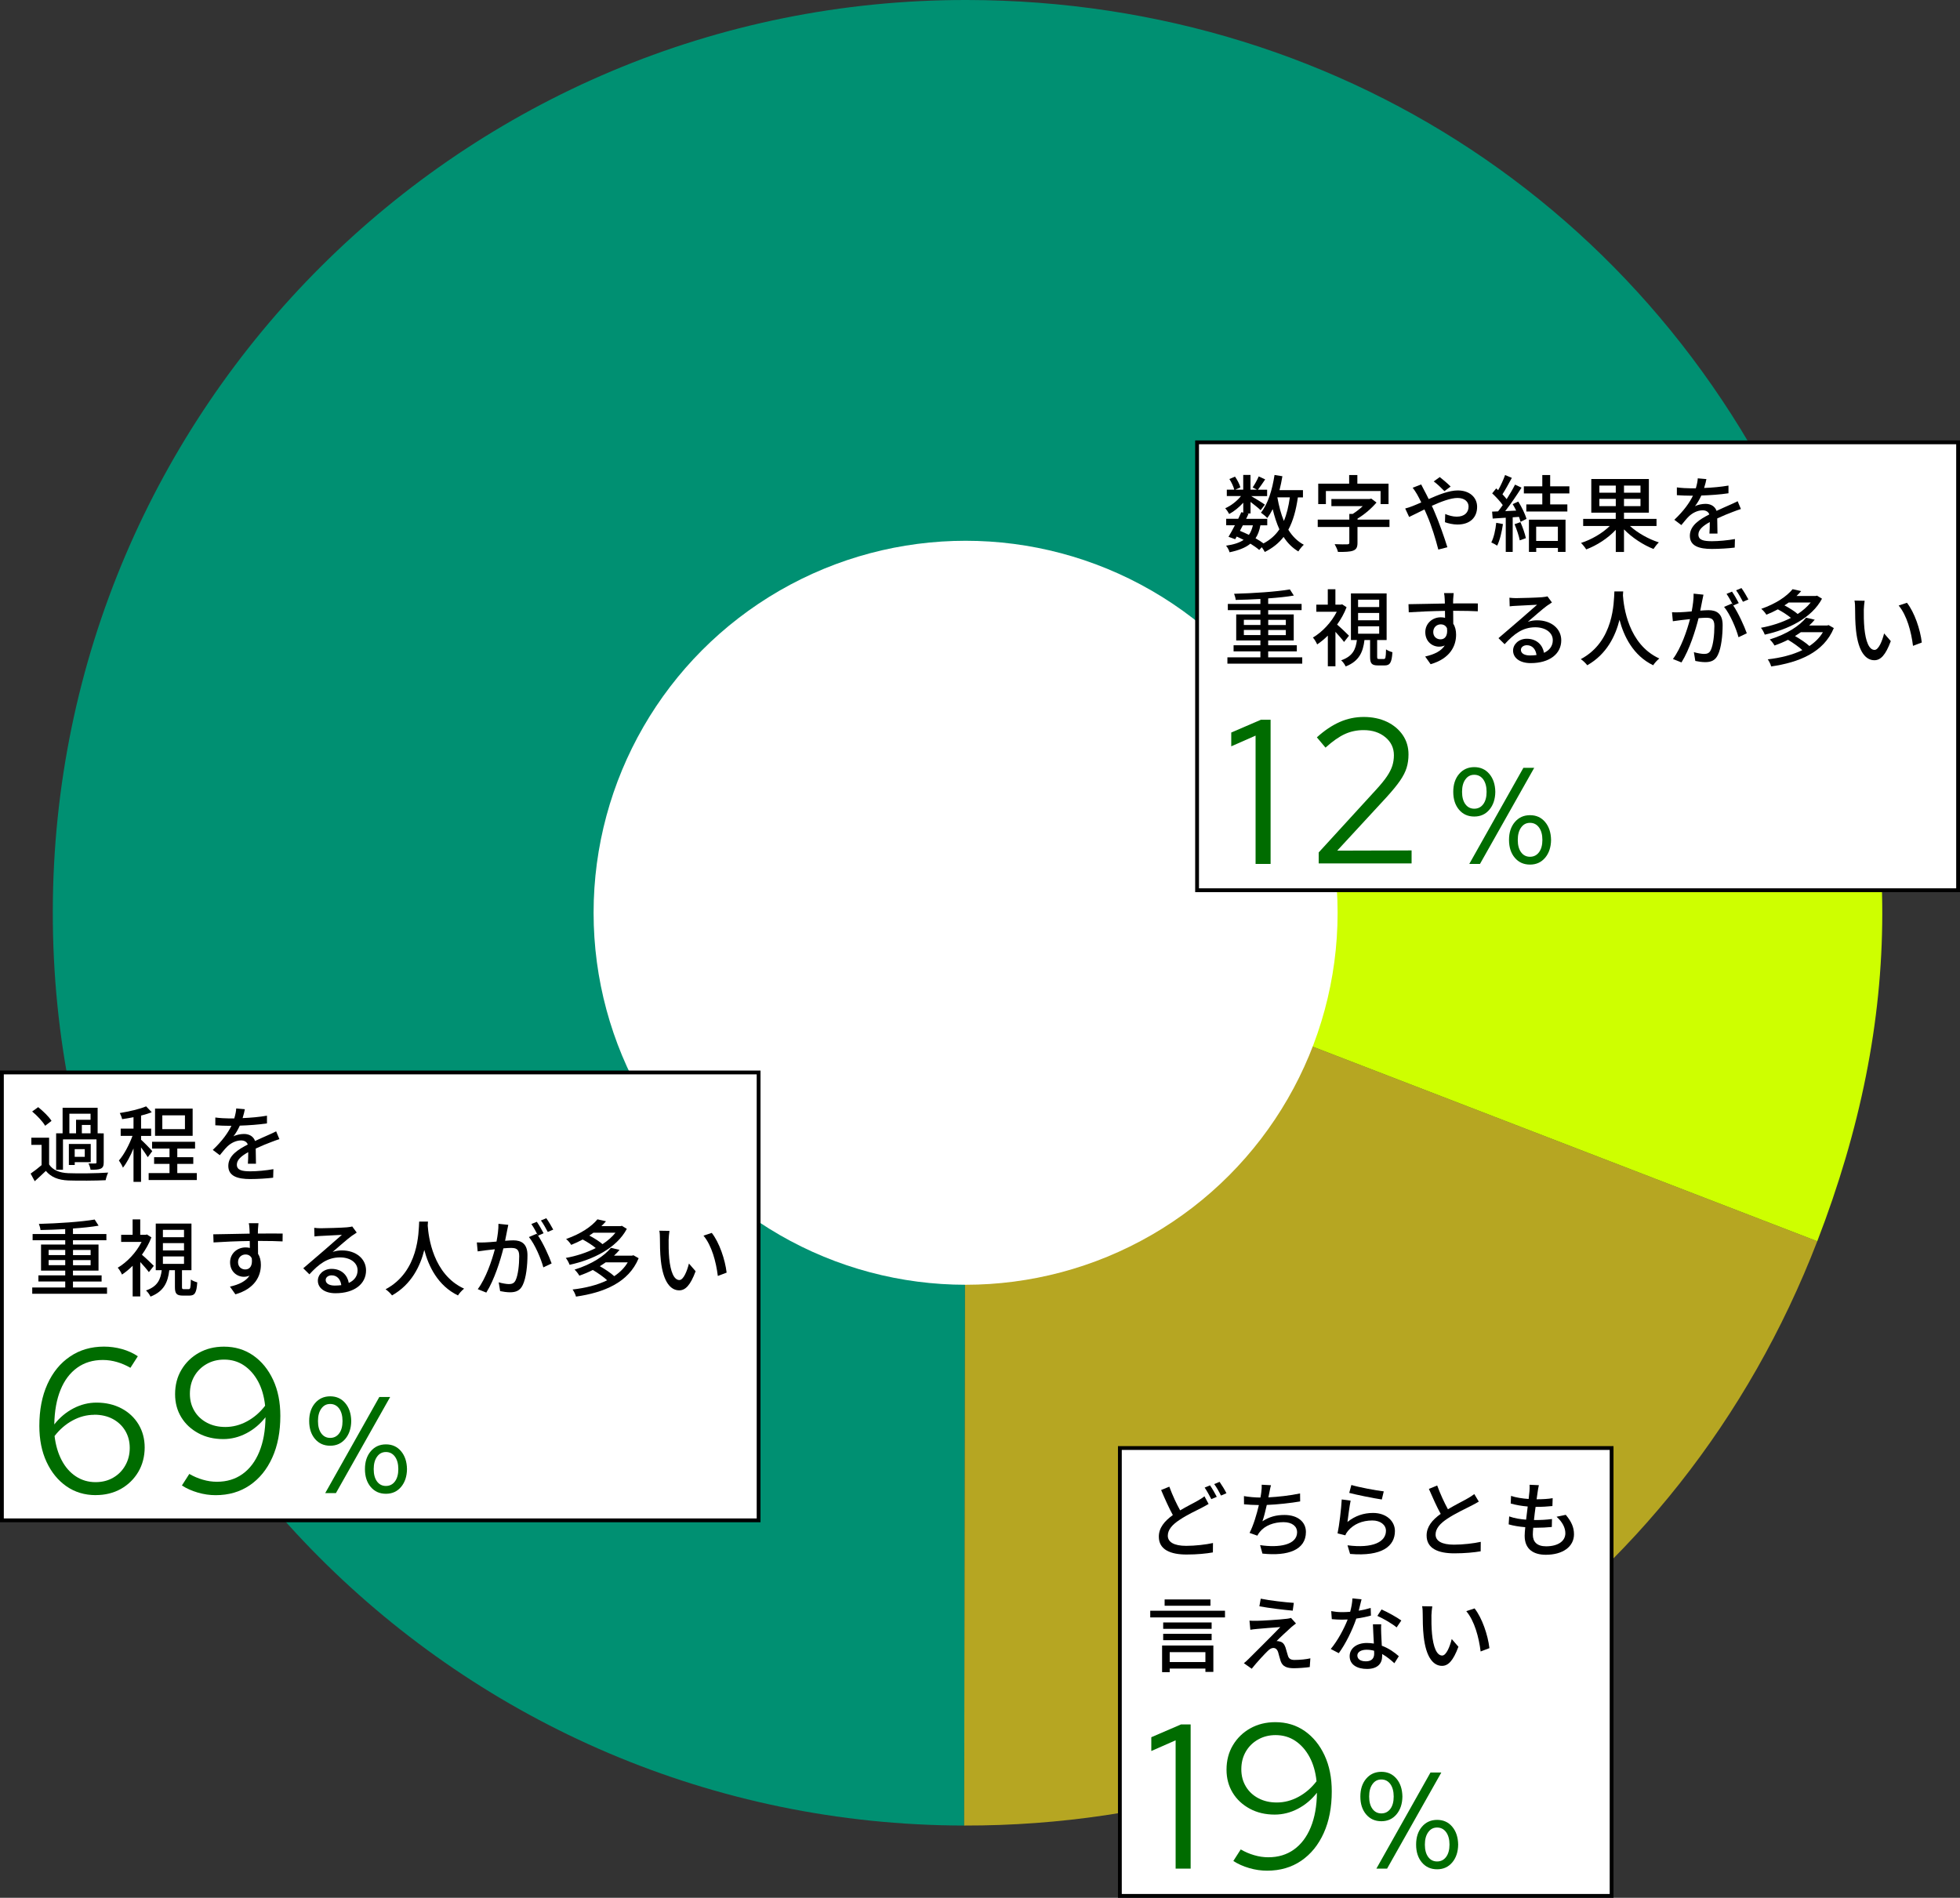 <?xml version="1.0" encoding="UTF-8"?>
<svg id="_レイヤー_2" data-name="レイヤー 2" xmlns="http://www.w3.org/2000/svg" viewBox="0 0 463.33 448.64">
  <rect x="0" y="0" width="463.33" height="448.64" fill="#333333" stroke="none"/>
  <defs>
    <style>
      .cls-1 {
        stroke: #000;
        stroke-miterlimit: 10;
        stroke-width: .9px;
      }

      .cls-1, .cls-2 {
        fill: #fff;
      }

      .cls-3 {
        fill: #006c00;
      }

      .cls-4 {
        fill: #009072;
      }

      .cls-5 {
        fill: #b6a622;
      }

      .cls-6 {
        fill: #ceff00;
      }
    </style>
  </defs>
  <g id="_デザイン" data-name="デザイン">
    <g>
      <path class="cls-4" d="M228.26,215.78l-.34,215.78c-119.17-.19-215.63-96.95-215.44-216.12C12.66,96.27,109.43-.19,228.6,0c90.81,.14,168.82,53.94,201.23,138.77l-201.57,77.01Z"/>
      <path class="cls-5" d="M228.26,215.78l201.33,77.65c-32.59,84.5-111.1,138.28-201.67,138.13l.34-215.78Z"/>
      <path class="cls-6" d="M228.26,215.78l201.57-77.01c20.25,52.99,20.17,101.73-.24,154.66l-201.33-77.65Z"/>
    </g>
    <circle class="cls-2" cx="228.26" cy="215.78" r="87.94"/>
    <g>
      <rect class="cls-1" x=".45" y="253.53" width="178.88" height="105.88"/>
      <g>
        <g>
          <path d="M11.6,275.26c.85,1.33,2.44,2,4.54,2.08,2.28,.1,6.87,.04,9.43-.14-.22,.42-.5,1.27-.59,1.8-2.32,.12-6.52,.14-8.83,.06-2.4-.1-4.08-.79-5.31-2.26-.81,.79-1.68,1.58-2.63,2.44l-.97-1.8c.81-.55,1.74-1.27,2.59-2v-4.79h-2.42v-1.7h4.2v6.32Zm-.93-9.13c-.55-.97-1.88-2.4-3.07-3.37l1.43-1.03c1.17,.95,2.55,2.26,3.15,3.25l-1.5,1.15Zm4.22,10.4h-1.62v-8.62h1.53v-6.04h8.28v6.04h.75v.02h.69v6.87c0,.77-.16,1.21-.71,1.47-.52,.24-1.29,.26-2.4,.26-.06-.44-.28-1.09-.5-1.49,.69,.02,1.43,.02,1.62,0,.2,0,.28-.06,.28-.26v-5.43h-7.92v7.17Zm6.56-1.8h-3.78v.67h-1.39v-4.97h5.17v4.3Zm-5.05-6.81h1.58v-3.21h3.43v-1.43h-5.01v4.63Zm3.64,3.74h-2.38v1.82h2.38v-1.82Zm1.37-3.74v-1.98h-2.06v1.98h2.06Z"/>
          <path d="M34.92,273.54c-.32-.55-.99-1.49-1.58-2.3v8.16h-1.78v-7.9c-.73,1.76-1.6,3.43-2.5,4.54-.2-.54-.65-1.27-.95-1.7,1.21-1.37,2.44-3.72,3.21-5.82h-2.79v-1.72h3.03v-2.69c-.91,.18-1.84,.34-2.69,.46-.08-.42-.34-1.05-.55-1.45,2.22-.36,4.73-.93,6.22-1.58l1.33,1.39c-.73,.3-1.6,.55-2.52,.79v3.09h2.38v1.72h-2.38v.91c.55,.46,2.28,2.24,2.65,2.69l-1.07,1.43Zm11.61,3.78v1.64h-11.39v-1.64h4.93v-2.18h-3.64v-1.58h3.64v-2.04h-4.12v-1.6h10.16v1.6h-4.2v2.04h3.78v1.58h-3.78v2.18h4.61Zm-.99-8.81h-8.89v-6.44h8.89v6.44Zm-1.82-4.85h-5.35v3.27h5.35v-3.27Z"/>
          <path d="M58.6,275.1c.06-.67,.08-1.78,.08-2.73-1.64,.91-2.69,1.82-2.69,2.95,0,1.33,1.25,1.58,3.23,1.58,1.56,0,3.7-.2,5.41-.51l-.06,2.02c-1.39,.18-3.66,.32-5.41,.32-2.93,0-5.19-.65-5.19-3.11s2.36-3.9,4.6-5.05c-.24-.69-.87-.97-1.58-.97-1.23,0-2.4,.63-3.23,1.41-.57,.55-1.13,1.27-1.8,2.08l-1.66-1.25c2.28-2.16,3.6-4.06,4.4-5.7h-.55c-.81,0-2.18-.04-3.25-.12v-1.84c1.01,.14,2.42,.22,3.35,.22h1.13c.26-.89,.44-1.74,.46-2.36l2.04,.18c-.1,.52-.26,1.25-.53,2.1,1.94-.08,3.98-.26,5.76-.57v1.82c-1.92,.3-4.32,.46-6.42,.53-.4,.87-.91,1.78-1.51,2.54,.63-.36,1.72-.57,2.5-.57,1.23,0,2.24,.57,2.61,1.66,1.19-.57,2.2-.99,3.13-1.41,.65-.28,1.23-.55,1.86-.87l.77,1.84c-.53,.16-1.39,.48-1.98,.71-1.01,.38-2.28,.89-3.62,1.52,.02,1.11,.04,2.65,.06,3.58h-1.88Z"/>
          <path d="M25.3,304.36v1.49H7.62v-1.49h7.8v-1.41h-6.34v-1.45h6.34v-1.13h-5.72v-6.16h5.72v-1.01H7.71v-1.47h7.7v-1.17c-1.98,.12-4,.18-5.84,.22-.02-.44-.24-1.07-.38-1.45,4.56-.12,10-.48,13.19-1.03l.93,1.45c-1.7,.3-3.82,.51-6.06,.67v1.31h7.9v1.47h-7.9v1.01h6.04v6.16h-6.04v1.13h6.77v1.45h-6.77v1.41h8.04Zm-13.8-7.65h3.92v-1.23h-3.92v1.23Zm3.92,2.38v-1.21h-3.92v1.21h3.92Zm1.84-3.6v1.23h4.16v-1.23h-4.16Zm4.16,2.4h-4.16v1.21h4.16v-1.21Z"/>
          <path d="M35.2,300.74c-.44-.61-1.29-1.58-2.04-2.4v8.14h-1.8v-7.25c-.81,.81-1.66,1.5-2.52,2.08-.2-.48-.69-1.31-1.01-1.62,2.2-1.29,4.38-3.6,5.64-6.1h-4.83v-1.68h2.71v-3.64h1.8v3.64h1.27l.32-.08,1.05,.69c-.55,1.45-1.33,2.83-2.24,4.1,.89,.75,2.4,2.2,2.81,2.63l-1.17,1.49Zm9.39,4.02c.4,0,.48-.28,.53-2.28,.36,.28,1.05,.55,1.51,.67-.16,2.5-.59,3.13-1.86,3.13h-1.54c-1.51,0-1.88-.48-1.88-2.04v-3.96h-1.33c-.34,2.83-1.25,4.99-4.44,6.24-.2-.44-.67-1.13-1.07-1.45,2.75-.95,3.45-2.61,3.72-4.79h-1.41v-11.03h8.44v11.03h-2.24v3.94c0,.48,.06,.54,.46,.54h1.11Zm-6.08-12.28h4.99v-1.74h-4.99v1.74Zm0,3.13h4.99v-1.74h-4.99v1.74Zm0,3.17h4.99v-1.76h-4.99v1.76Z"/>
          <path d="M66.82,293.47c-1.17-.06-3.01-.12-5.84-.12,0,1.05,.02,2.18,.02,3.07,.46,.69,.67,1.58,.67,2.59,0,2.61-1.37,5.62-6.02,6.97l-1.29-1.82c2.2-.5,3.78-1.29,4.63-2.61-.4,.18-.83,.28-1.35,.28-1.58,0-3.25-1.19-3.25-3.43,0-2.06,1.68-3.51,3.66-3.51,.36,0,.69,.04,1.01,.12l-.02-1.64c-2.97,.04-6.14,.18-8.56,.34l-.06-1.92c2.2-.02,5.8-.12,8.6-.16,0-.44-.02-.79-.04-1.03-.02-.5-.08-1.17-.16-1.43h2.28c-.04,.26-.1,1.15-.12,1.43,0,.26-.02,.59-.02,1.01,2.2,0,4.85-.02,5.86,0l-.02,1.86Zm-8.83,6.63c1.01,0,1.76-.79,1.53-2.63-.3-.63-.83-.91-1.49-.91-.89,0-1.76,.65-1.76,1.82,0,1.09,.79,1.72,1.72,1.72Z"/>
          <path d="M84.34,291.37c-.4,.26-.83,.55-1.21,.81-.99,.71-3.15,2.63-4.5,3.78,.79-.26,1.45-.36,2.2-.36,3.29,0,5.7,1.94,5.7,4.73,0,3.17-2.73,5.39-7.23,5.39-2.59,0-4.16-1.25-4.16-2.97,0-1.45,1.31-2.79,3.25-2.79,2.38,0,3.76,1.53,4.06,3.33,1.33-.61,2.08-1.64,2.08-2.99,0-1.82-1.76-3.05-4.14-3.05-2.99,0-5.03,1.58-7.25,4l-1.45-1.43c1.49-1.27,3.86-3.33,5.01-4.3,1.07-.93,3.15-2.73,4.12-3.6-1.01,.04-4.02,.2-5.03,.26-.5,.02-1.01,.06-1.45,.12l-.06-2.04c.5,.06,1.09,.1,1.56,.1,1.01,0,5.11-.12,6.16-.22,.69-.08,1.03-.12,1.27-.2l1.05,1.43Zm-3.66,12.44c-.18-1.39-1.01-2.32-2.28-2.32-.83,0-1.41,.5-1.41,1.09,0,.85,.85,1.33,2.14,1.33,.55,0,1.07-.04,1.54-.1Z"/>
          <path d="M101.11,289.73c.18,2.59,1.23,11.55,8.6,14.91-.57,.46-1.13,1.09-1.45,1.6-4.75-2.3-6.95-6.89-7.96-10.75-.95,3.8-3.01,8.14-7.63,10.75-.34-.46-.93-1.05-1.52-1.45,7.88-4.2,7.8-13.47,7.94-16h2.08l-.06,.93Z"/>
          <path d="M120.16,289.53c-.1,.44-.2,.93-.28,1.37-.12,.57-.3,1.52-.48,2.42,.81-.06,1.5-.1,1.96-.1,1.88,0,3.33,.79,3.33,3.51,0,2.32-.3,5.41-1.13,7.07-.63,1.33-1.64,1.7-3.01,1.7-.73,0-1.68-.14-2.32-.28l-.34-2.08c.79,.24,1.88,.42,2.4,.42,.69,0,1.25-.16,1.6-.91,.59-1.23,.85-3.66,.85-5.7,0-1.68-.73-1.94-1.98-1.94-.4,0-1.03,.04-1.76,.1-.73,2.87-2.1,7.35-4.04,10.46l-2.02-.81c1.94-2.59,3.35-6.79,4.04-9.43-.89,.1-1.68,.18-2.14,.24-.5,.06-1.39,.18-1.92,.26l-.2-2.12c.65,.04,1.23,.02,1.88,0,.63-.02,1.68-.1,2.77-.2,.28-1.45,.48-2.91,.46-4.2l2.32,.24Zm7.03,2.57c1.19,1.76,2.63,4.91,3.21,6.58l-1.96,.93c-.55-2.08-2.02-5.51-3.41-7.17l1.84-.79c.1,.14,.2,.28,.3,.42-.4-.79-1.03-1.96-1.56-2.71l1.29-.53c.5,.71,1.21,1.94,1.6,2.71l-1.31,.57Zm2.3-.87c-.44-.83-1.07-1.98-1.62-2.71l1.27-.53c.53,.73,1.27,1.98,1.64,2.69l-1.29,.55Z"/>
          <path d="M148.18,290.5c-2.46,4.63-8.08,7.31-13.53,8.5-.18-.5-.57-1.25-.91-1.62,2.44-.44,4.93-1.23,7.09-2.34-.77-.65-2-1.45-3.09-2.02-.83,.46-1.74,.87-2.71,1.27-.26-.44-.81-1.09-1.21-1.39,3.53-1.23,6.06-2.99,7.41-4.65l2.02,.46c-.34,.4-.69,.77-1.09,1.15h4.54l.3-.08,1.19,.73Zm2.79,6.95c-2.38,5.76-8.22,8.12-14.81,9.07-.12-.5-.5-1.29-.81-1.68,2.99-.34,5.82-1.03,8.18-2.18-.83-.77-2.2-1.74-3.39-2.44-.97,.5-2.04,.95-3.19,1.35-.22-.42-.75-1.11-1.13-1.43,4.14-1.29,7.05-3.25,8.6-5.15l2.04,.48c-.4,.48-.83,.93-1.31,1.37h4.26l.32-.1,1.25,.71Zm-10.68-6.04c-.32,.24-.65,.46-.99,.67,1.15,.61,2.42,1.41,3.13,2.04,1.21-.79,2.26-1.7,3.07-2.71h-5.21Zm2.89,7.01c-.44,.32-.91,.61-1.39,.91,1.21,.69,2.59,1.6,3.41,2.36,1.33-.89,2.42-1.96,3.19-3.27h-5.21Z"/>
          <path d="M158.06,293.09c-.02,1.23,0,2.87,.14,4.4,.3,3.07,1.09,5.11,2.4,5.11,.97,0,1.82-2.12,2.26-3.9l1.58,1.82c-1.25,3.37-2.44,4.52-3.88,4.52-1.98,0-3.78-1.88-4.34-7.03-.2-1.72-.22-4.04-.22-5.23,0-.5-.02-1.31-.14-1.84l2.4,.04c-.1,.57-.18,1.58-.2,2.12Zm13.71,7.76l-2.08,.79c-.42-3.35-1.43-7.19-3.39-9.53l1.96-.65c1.78,2.26,3.15,6.3,3.51,9.39Z"/>
        </g>
        <g>
          <path class="cls-3" d="M22.64,353.45c-2.63,0-4.94-.7-6.94-2.09-2-1.4-3.56-3.32-4.7-5.77-1.14-2.45-1.7-5.28-1.7-8.5,0-3.77,.63-7.05,1.9-9.86,1.27-2.81,3.05-4.99,5.36-6.55,2.3-1.56,4.98-2.34,8.03-2.34,1.43,0,2.84,.19,4.24,.58,1.4,.39,2.65,.96,3.75,1.7l-1.75,2.73c-1.01-.58-2.06-1.04-3.16-1.36-1.1-.32-2.22-.49-3.36-.49-2.34,0-4.36,.61-6.06,1.83s-3.02,2.96-3.94,5.23c-.93,2.27-1.42,5-1.48,8.18,1.27-1.62,2.78-2.89,4.53-3.8,1.75-.91,3.57-1.36,5.45-1.36,2.21,0,4.17,.46,5.89,1.36,1.72,.91,3.07,2.17,4.04,3.77,.97,1.61,1.46,3.43,1.46,5.48s-.5,4.07-1.51,5.77c-1.01,1.7-2.38,3.04-4.11,4.02-1.74,.97-3.71,1.46-5.92,1.46Zm-.34-18.99c-1.79,0-3.5,.45-5.14,1.34-1.64,.89-3.06,2.12-4.26,3.68,.26,2.18,.82,4.08,1.68,5.72,.86,1.64,1.98,2.91,3.36,3.82,1.38,.91,2.93,1.36,4.65,1.36,1.56,0,2.95-.35,4.16-1.05,1.22-.7,2.17-1.66,2.87-2.9,.7-1.23,1.05-2.61,1.05-4.14s-.36-2.88-1.07-4.07c-.71-1.18-1.7-2.11-2.95-2.78-1.25-.66-2.7-1-4.36-1Z"/>
          <path class="cls-3" d="M52.93,318.35c2.63,0,4.94,.7,6.94,2.09,2,1.4,3.56,3.32,4.7,5.77,1.14,2.45,1.7,5.28,1.7,8.5,0,3.77-.63,7.05-1.9,9.86-1.27,2.81-3.04,4.99-5.33,6.55-2.29,1.56-4.97,2.34-8.06,2.34-1.4,0-2.8-.2-4.21-.61-1.41-.41-2.67-.97-3.77-1.68l1.75-2.73c1.01,.58,2.07,1.04,3.19,1.36,1.12,.33,2.23,.49,3.33,.49,2.34,0,4.36-.61,6.06-1.83s3.03-2.97,3.97-5.26c.94-2.29,1.43-5.01,1.46-8.16-1.27,1.62-2.78,2.89-4.53,3.8-1.75,.91-3.57,1.36-5.45,1.36-2.21,0-4.17-.46-5.89-1.39-1.72-.93-3.07-2.18-4.04-3.77-.97-1.59-1.46-3.41-1.46-5.45,0-2.17,.5-4.11,1.51-5.79,1.01-1.69,2.38-3.02,4.11-3.99,1.74-.97,3.71-1.46,5.92-1.46Zm.34,18.99c1.78,0,3.5-.45,5.14-1.34,1.64-.89,3.06-2.12,4.26-3.68-.23-2.21-.78-4.12-1.66-5.75-.88-1.62-2-2.89-3.36-3.8-1.36-.91-2.92-1.36-4.67-1.36-1.53,0-2.91,.35-4.14,1.05-1.23,.7-2.2,1.66-2.9,2.87-.7,1.22-1.05,2.6-1.05,4.16s.36,2.88,1.07,4.07c.71,1.19,1.7,2.11,2.97,2.78,1.27,.67,2.71,1,4.33,1Z"/>
        </g>
        <path class="cls-3" d="M78.05,341.77c-1.49,0-2.69-.54-3.6-1.62-.91-1.08-1.36-2.49-1.36-4.22s.46-3.14,1.38-4.22c.92-1.08,2.12-1.62,3.59-1.62s2.66,.54,3.57,1.62c.91,1.08,1.37,2.49,1.4,4.22-.02,1.73-.49,3.14-1.4,4.22-.91,1.08-2.1,1.62-3.57,1.62Zm0-1.85c.89,0,1.6-.36,2.13-1.07,.53-.71,.79-1.69,.79-2.92s-.27-2.21-.79-2.94c-.53-.72-1.24-1.09-2.13-1.09s-1.56,.36-2.09,1.09c-.53,.73-.79,1.7-.79,2.94s.26,2.21,.78,2.92c.52,.71,1.22,1.07,2.11,1.07Zm-1.17,13.05l12.79-22.72h2.56l-12.82,22.72h-2.53Zm14.35,.16c-1.49,0-2.69-.54-3.6-1.62-.91-1.08-1.36-2.49-1.36-4.22s.46-3.14,1.38-4.22c.92-1.08,2.11-1.62,3.59-1.62s2.66,.54,3.57,1.62c.91,1.08,1.37,2.49,1.4,4.22-.02,1.73-.49,3.14-1.4,4.22-.91,1.08-2.1,1.62-3.57,1.62Zm0-1.85c.89,0,1.6-.36,2.13-1.07,.53-.71,.8-1.69,.8-2.92s-.27-2.21-.8-2.94c-.53-.72-1.24-1.09-2.13-1.09s-1.56,.36-2.09,1.09c-.53,.73-.8,1.7-.8,2.94s.26,2.21,.78,2.92c.52,.71,1.22,1.07,2.11,1.07Z"/>
      </g>
    </g>
    <rect class="cls-1" x="282.98" y="104.57" width="179.9" height="105.88"/>
    <g>
      <path d="M306.81,117.58c-.44,3.05-1.13,5.57-2.26,7.65,.95,1.53,2.16,2.75,3.66,3.55-.42,.38-1.01,1.09-1.29,1.58-1.43-.85-2.57-2-3.49-3.43-1.13,1.47-2.59,2.63-4.44,3.56-.14-.28-.42-.73-.71-1.13l-.61,.65c-.54-.48-1.25-.97-2.08-1.49-1.17,.97-2.77,1.58-4.93,2.04-.12-.51-.5-1.19-.83-1.56,1.8-.26,3.15-.69,4.16-1.37-.53-.28-1.09-.53-1.64-.79l-.36,.63-1.58-.57c.46-.75,.99-1.72,1.51-2.73h-2.06v-1.53h2.85c.26-.55,.52-1.07,.73-1.56l.46,.1v-2.34c-.97,1.07-2.18,2.06-3.33,2.67-.2-.4-.61-1.01-.93-1.37,1.35-.57,2.77-1.68,3.72-2.87h-3.35v-1.51h1.76c-.16-.71-.65-1.74-1.15-2.52l1.33-.57c.55,.79,1.09,1.84,1.27,2.54l-1.21,.55h1.88v-3.49h1.72v3.49h1.52l-1.01-.53c.48-.69,1.11-1.84,1.43-2.61l1.53,.71c-.59,.85-1.21,1.8-1.72,2.44h2.18v1.51h-3.76c.93,.53,2.77,1.66,3.23,2.02l-1.01,1.31c-.48-.48-1.51-1.29-2.38-1.96v2.73h-.83l.36,.08c-.18,.38-.38,.77-.57,1.19h4.99v1.53h-1.62c-.22,1.23-.59,2.24-1.15,3.07,.71,.4,1.37,.81,1.88,1.21,1.6-.85,2.83-1.94,3.76-3.33-.65-1.43-1.17-3.03-1.58-4.77-.4,.77-.81,1.49-1.29,2.1-.28-.34-1.07-.97-1.49-1.27,1.66-2.06,2.67-5.39,3.21-8.91l1.86,.3c-.18,1.13-.42,2.24-.69,3.29h5.55v1.72h-1.19Zm-13.01,6.6c-.24,.46-.48,.89-.69,1.31,.71,.3,1.43,.61,2.12,.95,.44-.61,.73-1.37,.95-2.26h-2.38Zm8.16-6.6c.36,2.02,.85,3.9,1.54,5.57,.67-1.58,1.11-3.43,1.41-5.57h-2.95Z"/>
      <path d="M328.45,124.58h-7.55v3.76c0,1.03-.26,1.54-1.05,1.84-.77,.28-1.9,.3-3.56,.3-.12-.53-.5-1.33-.79-1.84,1.29,.06,2.61,.06,2.99,.04,.36-.02,.48-.1,.48-.38v-3.72h-7.47v-1.74h7.47v-1.35h.81c.81-.52,1.66-1.17,2.36-1.84h-7.41v-1.68h9.01l.42-.1,1.23,.93c-1.15,1.37-2.83,2.81-4.48,3.8v.24h7.55v1.74Zm-15.03-5.41h-1.8v-4.83h7.31v-2.04h1.94v2.04h7.37v4.83h-1.88v-3.09h-12.93v3.09Z"/>
      <path d="M335.95,114.51c.18,.34,.54,1.07,.73,1.41,.34,.61,.69,1.33,1.05,2.06,2.34-1.03,4.85-2.04,6.87-2.04,2.85,0,4.58,1.68,4.58,3.88,0,2.46-1.62,4.18-4.65,4.18-1.07,0-2.24-.28-2.95-.55l.06-1.94c.79,.34,1.78,.63,2.71,.63,1.86,0,2.81-.99,2.81-2.4,0-1.09-.89-2.02-2.61-2.02-1.62,0-3.9,.87-6.08,1.86,.24,.5,.46,.97,.65,1.45,1.01,2.3,2.36,6.16,3.03,8.34l-2.14,.55c-.61-2.38-1.58-5.6-2.65-8.06l-.63-1.43c-1.47,.71-2.75,1.39-3.62,1.78l-.93-2c.65-.16,1.41-.44,1.74-.57,.63-.24,1.33-.55,2.06-.87-.36-.73-.69-1.39-1.01-1.94-.26-.44-.67-1.09-1.03-1.52l2.02-.79Zm5.51,1.6c-.71-.73-1.72-1.72-2.54-2.3l1.43-1.03c.67,.53,1.86,1.51,2.57,2.24l-1.47,1.09Z"/>
      <path d="M355.29,123.88c-.28,1.88-.73,3.84-1.37,5.11-.3-.22-1.01-.59-1.39-.75,.61-1.19,.99-2.95,1.17-4.65l1.58,.3Zm3.62-5.31c.81,1.29,1.64,2.99,1.94,4.1l-1.41,.69c-.08-.34-.2-.73-.36-1.17l-1.49,.1v8.18h-1.64v-8.08l-3.09,.2-.14-1.64,1.41-.06c.36-.44,.73-.95,1.11-1.49-.61-.87-1.62-1.96-2.5-2.77l.95-1.17c.16,.14,.32,.28,.46,.42,.63-1.11,1.27-2.52,1.64-3.58l1.6,.67c-.71,1.29-1.51,2.79-2.22,3.88,.38,.4,.71,.79,.99,1.15,.77-1.19,1.47-2.4,1.98-3.43l1.54,.71c-1.11,1.76-2.55,3.88-3.86,5.55l2.59-.12c-.26-.53-.53-1.07-.83-1.54l1.31-.59Zm.51,4.87c.54,1.19,1.07,2.75,1.29,3.78l-1.45,.52c-.18-1.03-.73-2.61-1.23-3.82l1.39-.48Zm7.03-6.79v2.59h4.06v1.68h-9.7v-1.68h3.78v-2.59h-4.36v-1.68h4.36v-2.67h1.86v2.67h4.54v1.68h-4.54Zm-5.03,6.2h8.66v7.62h-1.8v-.93h-5.13v.93h-1.72v-7.62Zm1.72,1.66v3.37h5.13v-3.37h-5.13Z"/>
      <path d="M385.33,124.36c1.78,1.62,4.42,3.11,6.81,3.86-.42,.4-.97,1.09-1.27,1.56-2.42-.95-5.07-2.69-6.97-4.63v5.33h-1.94v-5.23c-1.86,2-4.5,3.7-6.99,4.63-.26-.44-.83-1.15-1.23-1.53,2.44-.77,5.07-2.3,6.79-4h-6.28v-1.68h7.7v-1.47h-5.78v-7.96h13.61v7.96h-5.88v1.47h7.69v1.68h-6.26Zm-7.25-7.88h3.88v-1.68h-3.88v1.68Zm3.88,3.17v-1.72h-3.88v1.72h3.88Zm5.84-4.85h-3.9v1.68h3.9v-1.68Zm0,3.13h-3.9v1.72h3.9v-1.72Z"/>
      <path d="M404.1,126.14c.06-.67,.08-1.78,.08-2.73-1.64,.91-2.69,1.82-2.69,2.95,0,1.33,1.25,1.58,3.23,1.58,1.56,0,3.7-.2,5.41-.51l-.06,2.02c-1.39,.18-3.66,.32-5.41,.32-2.93,0-5.19-.65-5.19-3.11s2.36-3.9,4.6-5.05c-.24-.69-.87-.97-1.58-.97-1.23,0-2.4,.63-3.23,1.41-.57,.55-1.13,1.27-1.8,2.08l-1.66-1.25c2.28-2.16,3.6-4.06,4.4-5.7h-.55c-.81,0-2.18-.04-3.25-.12v-1.84c1.01,.14,2.42,.22,3.35,.22h1.13c.26-.89,.44-1.74,.46-2.36l2.04,.18c-.1,.52-.26,1.25-.54,2.1,1.94-.08,3.98-.26,5.76-.57v1.82c-1.92,.3-4.32,.46-6.42,.53-.4,.87-.91,1.78-1.51,2.54,.63-.36,1.72-.57,2.5-.57,1.23,0,2.24,.57,2.61,1.66,1.19-.57,2.2-.99,3.13-1.41,.65-.28,1.23-.55,1.86-.87l.77,1.84c-.53,.16-1.39,.48-1.98,.71-1.01,.38-2.28,.89-3.62,1.52,.02,1.11,.04,2.65,.06,3.58h-1.88Z"/>
      <path d="M307.84,155.4v1.49h-17.69v-1.49h7.8v-1.41h-6.34v-1.45h6.34v-1.13h-5.72v-6.16h5.72v-1.01h-7.7v-1.47h7.7v-1.17c-1.98,.12-4,.18-5.84,.22-.02-.44-.24-1.07-.38-1.45,4.56-.12,10-.48,13.19-1.03l.93,1.45c-1.7,.3-3.82,.51-6.06,.67v1.31h7.9v1.47h-7.9v1.01h6.04v6.16h-6.04v1.13h6.77v1.45h-6.77v1.41h8.04Zm-13.8-7.65h3.92v-1.23h-3.92v1.23Zm3.92,2.38v-1.21h-3.92v1.21h3.92Zm1.84-3.6v1.23h4.16v-1.23h-4.16Zm4.16,2.4h-4.16v1.21h4.16v-1.21Z"/>
      <path d="M317.73,151.77c-.44-.61-1.29-1.58-2.04-2.4v8.14h-1.8v-7.25c-.81,.81-1.66,1.5-2.52,2.08-.2-.48-.69-1.31-1.01-1.62,2.2-1.29,4.38-3.6,5.64-6.1h-4.83v-1.68h2.71v-3.64h1.8v3.64h1.27l.32-.08,1.05,.69c-.55,1.45-1.33,2.83-2.24,4.1,.89,.75,2.4,2.2,2.81,2.63l-1.17,1.49Zm9.39,4.02c.4,0,.48-.28,.53-2.28,.36,.28,1.05,.55,1.51,.67-.16,2.5-.59,3.13-1.86,3.13h-1.54c-1.51,0-1.88-.48-1.88-2.04v-3.96h-1.33c-.34,2.83-1.25,4.99-4.44,6.24-.2-.44-.67-1.13-1.07-1.45,2.75-.95,3.45-2.61,3.72-4.79h-1.41v-11.03h8.44v11.03h-2.24v3.94c0,.48,.06,.54,.46,.54h1.11Zm-6.08-12.28h4.99v-1.74h-4.99v1.74Zm0,3.13h4.99v-1.74h-4.99v1.74Zm0,3.17h4.99v-1.76h-4.99v1.76Z"/>
      <path d="M349.36,144.51c-1.17-.06-3.01-.12-5.84-.12,0,1.05,.02,2.18,.02,3.07,.46,.69,.67,1.58,.67,2.59,0,2.61-1.37,5.62-6.02,6.97l-1.29-1.82c2.2-.5,3.78-1.29,4.63-2.61-.4,.18-.83,.28-1.35,.28-1.58,0-3.25-1.19-3.25-3.43,0-2.06,1.68-3.51,3.66-3.51,.36,0,.69,.04,1.01,.12l-.02-1.64c-2.97,.04-6.14,.18-8.56,.34l-.06-1.92c2.2-.02,5.8-.12,8.6-.16,0-.44-.02-.79-.04-1.03-.02-.5-.08-1.17-.16-1.43h2.28c-.04,.26-.1,1.15-.12,1.43,0,.26-.02,.59-.02,1.01,2.2,0,4.85-.02,5.86,0l-.02,1.86Zm-8.83,6.63c1.01,0,1.76-.79,1.53-2.63-.3-.63-.83-.91-1.49-.91-.89,0-1.76,.65-1.76,1.82,0,1.09,.79,1.72,1.72,1.72Z"/>
      <path d="M366.88,142.41c-.4,.26-.83,.55-1.21,.81-.99,.71-3.15,2.63-4.5,3.78,.79-.26,1.45-.36,2.2-.36,3.29,0,5.7,1.94,5.7,4.73,0,3.17-2.73,5.39-7.23,5.39-2.59,0-4.16-1.25-4.16-2.97,0-1.45,1.31-2.79,3.25-2.79,2.38,0,3.76,1.53,4.06,3.33,1.33-.61,2.08-1.64,2.08-2.99,0-1.82-1.76-3.05-4.14-3.05-2.99,0-5.03,1.58-7.25,4l-1.45-1.43c1.49-1.27,3.86-3.33,5.01-4.3,1.07-.93,3.15-2.73,4.12-3.6-1.01,.04-4.02,.2-5.03,.26-.5,.02-1.01,.06-1.45,.12l-.06-2.04c.5,.06,1.09,.1,1.56,.1,1.01,0,5.11-.12,6.16-.22,.69-.08,1.03-.12,1.27-.2l1.05,1.43Zm-3.66,12.44c-.18-1.39-1.01-2.32-2.28-2.32-.83,0-1.41,.5-1.41,1.09,0,.85,.85,1.33,2.14,1.33,.55,0,1.07-.04,1.54-.1Z"/>
      <path d="M383.65,140.76c.18,2.59,1.23,11.55,8.6,14.91-.57,.46-1.13,1.09-1.45,1.6-4.75-2.3-6.95-6.89-7.96-10.75-.95,3.8-3.01,8.14-7.63,10.75-.34-.46-.93-1.05-1.52-1.45,7.88-4.2,7.8-13.47,7.94-16h2.08l-.06,.93Z"/>
      <path d="M402.69,140.56c-.1,.44-.2,.93-.28,1.37-.12,.57-.3,1.52-.48,2.42,.81-.06,1.5-.1,1.96-.1,1.88,0,3.33,.79,3.33,3.51,0,2.32-.3,5.41-1.13,7.07-.63,1.33-1.64,1.7-3.01,1.7-.73,0-1.68-.14-2.32-.28l-.34-2.08c.79,.24,1.88,.42,2.4,.42,.69,0,1.25-.16,1.6-.91,.59-1.23,.85-3.66,.85-5.7,0-1.68-.73-1.94-1.98-1.94-.4,0-1.03,.04-1.76,.1-.73,2.87-2.1,7.35-4.04,10.46l-2.02-.81c1.94-2.59,3.35-6.79,4.04-9.43-.89,.1-1.68,.18-2.14,.24-.5,.06-1.39,.18-1.92,.26l-.2-2.12c.65,.04,1.23,.02,1.88,0,.63-.02,1.68-.1,2.77-.2,.28-1.45,.48-2.91,.46-4.2l2.32,.24Zm7.03,2.57c1.19,1.76,2.63,4.91,3.21,6.58l-1.96,.93c-.55-2.08-2.02-5.51-3.41-7.17l1.84-.79c.1,.14,.2,.28,.3,.42-.4-.79-1.03-1.96-1.56-2.71l1.29-.53c.5,.71,1.21,1.94,1.6,2.71l-1.31,.57Zm2.3-.87c-.44-.83-1.07-1.98-1.62-2.71l1.27-.53c.53,.73,1.27,1.98,1.64,2.69l-1.29,.55Z"/>
      <path d="M430.71,141.53c-2.46,4.63-8.08,7.31-13.53,8.5-.18-.5-.57-1.25-.91-1.62,2.44-.44,4.93-1.23,7.09-2.34-.77-.65-2-1.45-3.09-2.02-.83,.46-1.74,.87-2.71,1.27-.26-.44-.81-1.09-1.21-1.39,3.53-1.23,6.06-2.99,7.41-4.65l2.02,.46c-.34,.4-.69,.77-1.09,1.15h4.54l.3-.08,1.19,.73Zm2.79,6.95c-2.38,5.76-8.22,8.12-14.81,9.07-.12-.5-.5-1.29-.81-1.68,2.99-.34,5.82-1.03,8.18-2.18-.83-.77-2.2-1.74-3.39-2.44-.97,.5-2.04,.95-3.19,1.35-.22-.42-.75-1.11-1.13-1.43,4.14-1.29,7.05-3.25,8.6-5.15l2.04,.48c-.4,.48-.83,.93-1.31,1.37h4.26l.32-.1,1.25,.71Zm-10.68-6.04c-.32,.24-.65,.46-.99,.67,1.15,.61,2.42,1.41,3.13,2.04,1.21-.79,2.26-1.7,3.07-2.71h-5.21Zm2.89,7.01c-.44,.32-.91,.61-1.39,.91,1.21,.69,2.59,1.6,3.41,2.36,1.33-.89,2.42-1.96,3.19-3.27h-5.21Z"/>
      <path d="M440.59,144.13c-.02,1.23,0,2.87,.14,4.4,.3,3.07,1.09,5.11,2.4,5.11,.97,0,1.82-2.12,2.26-3.9l1.58,1.82c-1.25,3.37-2.44,4.52-3.88,4.52-1.98,0-3.78-1.88-4.34-7.03-.2-1.72-.22-4.04-.22-5.23,0-.5-.02-1.31-.14-1.84l2.4,.04c-.1,.57-.18,1.58-.2,2.12Zm13.71,7.76l-2.08,.79c-.42-3.35-1.43-7.19-3.39-9.53l1.96-.65c1.78,2.26,3.15,6.3,3.51,9.39Z"/>
    </g>
    <path class="cls-3" d="M296.81,204.23v-30.33l-5.75,2.53v-3.26l7.01-3.02h2.29v34.08h-3.55Z"/>
    <path class="cls-3" d="M311.73,204.1v-2.58l13.63-14.9c1.07-1.17,1.91-2.2,2.51-3.09,.6-.89,1.02-1.73,1.27-2.51,.24-.78,.37-1.61,.37-2.48,0-1.72-.67-3.14-2.02-4.26-1.35-1.12-3.06-1.68-5.14-1.68-1.59,0-3.07,.31-4.43,.93-1.36,.62-2.89,1.69-4.58,3.21l-2.04-2.43c1.78-1.62,3.59-2.83,5.4-3.63s3.72-1.19,5.7-1.19,3.86,.38,5.45,1.14c1.59,.76,2.84,1.81,3.75,3.14,.91,1.33,1.36,2.86,1.36,4.58,0,1.14-.15,2.18-.44,3.14-.29,.96-.81,1.98-1.56,3.07-.75,1.09-1.82,2.39-3.21,3.92l-11.64,12.61,17.58-.05v3.07h-21.96Z"/>
    <path class="cls-3" d="M348.5,193.03c-1.49,0-2.69-.54-3.6-1.62-.91-1.08-1.36-2.49-1.36-4.22s.46-3.14,1.38-4.22c.92-1.08,2.12-1.62,3.59-1.62s2.66,.54,3.57,1.62c.91,1.08,1.37,2.49,1.4,4.22-.02,1.73-.49,3.14-1.4,4.22-.91,1.08-2.1,1.62-3.57,1.62Zm0-1.85c.89,0,1.6-.36,2.13-1.07,.53-.71,.79-1.69,.79-2.92s-.27-2.21-.79-2.94c-.53-.72-1.24-1.09-2.13-1.09s-1.56,.36-2.09,1.09c-.53,.73-.79,1.7-.79,2.94s.26,2.21,.78,2.92c.52,.71,1.22,1.07,2.11,1.07Zm-1.17,13.05l12.79-22.72h2.56l-12.82,22.72h-2.53Zm14.35,.16c-1.49,0-2.69-.54-3.6-1.62-.91-1.08-1.36-2.49-1.36-4.22s.46-3.14,1.38-4.22c.92-1.08,2.11-1.62,3.59-1.62s2.66,.54,3.57,1.62c.91,1.08,1.37,2.49,1.4,4.22-.02,1.73-.49,3.14-1.4,4.22-.91,1.08-2.1,1.62-3.57,1.62Zm0-1.85c.89,0,1.6-.36,2.13-1.07,.53-.71,.8-1.69,.8-2.92s-.27-2.21-.8-2.94c-.53-.72-1.24-1.09-2.13-1.09s-1.56,.36-2.09,1.09c-.53,.73-.8,1.7-.8,2.94s.26,2.21,.78,2.92c.52,.71,1.22,1.07,2.11,1.07Z"/>
    <g>
      <rect class="cls-1" x="264.73" y="342.31" width="116.24" height="105.88"/>
      <g>
        <g>
          <path d="M285.7,355.54c-.52,.32-1.05,.59-1.68,.93-1.27,.65-3.31,1.58-5.15,2.81-1.74,1.13-2.81,2.34-2.81,3.76,0,1.5,1.45,2.4,4.36,2.4,2.08,0,4.71-.3,6.32-.67l-.02,2.22c-1.54,.28-3.72,.5-6.22,.5-3.76,0-6.56-1.11-6.56-4.22,0-2.08,1.33-3.68,3.31-5.11-.89-1.62-1.88-3.82-2.77-5.92l1.94-.79c.77,2.1,1.72,4.1,2.56,5.6,1.58-.95,3.19-1.72,4.18-2.3,.63-.38,1.13-.65,1.56-1.03l.99,1.82Zm.34-4.4c.5,.71,1.21,1.94,1.6,2.71l-1.29,.55c-.42-.79-1.05-1.98-1.58-2.73l1.27-.53Zm2.26-.83c.51,.73,1.27,1.96,1.62,2.69l-1.29,.55c-.42-.85-1.05-1.98-1.6-2.71l1.27-.53Z"/>
          <path d="M307.34,354.94c-2.18,.38-5.33,.73-7.88,.83-.32,1.39-.67,2.87-1.03,3.86,1.64-1.05,3.19-1.49,5.21-1.49,3.13,0,5.07,1.64,5.07,4.02,0,4.22-4.18,5.76-10.28,5.11l-.55-2c4.42,.67,8.75,0,8.75-3.07,0-1.31-1.11-2.36-3.21-2.36-2.3,0-4.4,.79-5.62,2.32-.22,.28-.4,.53-.57,.87l-1.84-.65c.93-1.82,1.7-4.42,2.2-6.58-1.27-.02-2.48-.08-3.51-.18l-.02-1.94c1.13,.2,2.65,.34,3.86,.34h.04c.1-.5,.16-.91,.2-1.25,.1-.73,.12-1.19,.1-1.78l2.2,.12c-.18,.57-.28,1.21-.4,1.78l-.22,1.09c2.3-.12,5.09-.42,7.49-.93l.02,1.88Z"/>
          <path d="M318.52,359.8c1.82-1.47,3.86-2.14,6.06-2.14,3.17,0,5.17,1.96,5.17,4.28,0,3.53-2.97,6.06-10.6,5.41l-.61-2.04c6.04,.79,9.09-.83,9.09-3.43,0-1.43-1.35-2.44-3.21-2.44-2.44,0-4.44,.89-5.76,2.46-.32,.38-.5,.69-.63,1.05l-1.84-.46c.4-1.84,.87-5.82,.99-8.02l2.1,.28c-.26,1.23-.59,3.84-.75,5.05Zm.93-8.75c1.76,.53,5.94,1.33,7.66,1.51l-.46,1.92c-1.92-.28-6.2-1.15-7.7-1.56l.5-1.86Z"/>
          <path d="M349.57,354.98c-.52,.32-1.05,.61-1.68,.93-1.27,.65-3.86,1.86-5.72,3.09-1.72,1.13-2.81,2.34-2.81,3.76,0,1.52,1.45,2.4,4.36,2.4,2.08,0,4.71-.3,6.32-.67l-.02,2.24c-1.54,.26-3.72,.48-6.22,.48-3.76,0-6.56-1.09-6.56-4.22,0-2.08,1.33-3.68,3.33-5.11-.91-1.62-1.88-3.82-2.79-5.9l1.96-.81c.77,2.1,1.7,4.08,2.54,5.62,1.72-1.03,3.66-1.98,4.65-2.56,.65-.38,1.13-.67,1.58-1.03l1.07,1.78Z"/>
          <path d="M370.14,358.11c1.31,1.56,1.94,2.93,1.94,4.59,0,2.93-2.63,4.85-6.65,4.85-2.85,0-5.01-1.25-5.01-4.48,0-.5,.06-1.19,.14-2.04-1.45-.12-2.81-.34-3.92-.67l.12-1.88c1.27,.46,2.65,.67,4,.77,.12-1.01,.26-2.1,.38-3.11-1.39-.12-2.83-.36-4.02-.71l.08-1.8c1.17,.4,2.71,.63,4.16,.73,.08-.71,.16-1.35,.2-1.86,.04-.48,.06-.95,.02-1.5l2.2,.1c-.14,.61-.22,1.07-.28,1.53l-.26,1.8c1.45,0,2.77-.08,3.8-.26l-.06,1.86c-1.21,.12-2.34,.2-3.92,.2h-.06c-.14,1.01-.28,2.1-.38,3.11h.26c1.27,0,2.67-.06,4-.24l-.04,1.88c-1.21,.12-2.4,.18-3.66,.18h-.73c-.06,.65-.1,1.21-.1,1.62,0,1.74,1.01,2.77,3.13,2.77,2.83,0,4.56-1.23,4.56-3.09,0-1.31-.71-2.69-2.08-3.9l2.2-.46Z"/>
          <path d="M289.58,380.78v1.58h-17.67v-1.58h17.67Zm-14.87,8.22h12.12v6.24h-1.88v-.79h-8.44v.85h-1.8v-6.3Zm11.71-3.94h-11.45v-1.51h11.45v1.51Zm-11.45,1.17h11.45v1.51h-11.45v-1.51Zm11.17-6.63h-10.83v-1.49h10.83v1.49Zm-9.63,10.97v2.34h8.44v-2.34h-8.44Z"/>
          <path d="M305.2,384.72c-.79,.71-2.81,2.57-3.43,3.23,.18-.02,.55,.02,.73,.1,.67,.12,1.09,.59,1.37,1.37,.18,.55,.4,1.43,.59,2,.2,.67,.65,.99,1.54,.99,1.39,0,2.81-.16,3.76-.38l-.14,2.06c-.81,.14-2.71,.28-3.72,.28-1.68,0-2.69-.38-3.15-1.66-.2-.57-.46-1.62-.61-2.14-.24-.69-.63-.99-1.13-.99-.46,0-.89,.28-1.35,.73-.71,.69-2.54,2.63-3.76,4.18l-1.86-1.31c.3-.22,.69-.57,1.13-1.01,.89-.89,5.64-5.6,7.49-7.53-1.45,.08-4.3,.34-5.49,.44-.63,.04-1.19,.14-1.6,.2l-.2-2.16c.46,.04,1.11,.06,1.76,.04,1.05,0,5.53-.28,7.07-.48,.34-.04,.79-.12,.99-.2l1.17,1.31c-.42,.3-.87,.69-1.17,.93Zm.65-5.8l-.26,1.84c-2-.18-5.51-.59-7.88-1.03l.32-1.8c2.14,.44,5.88,.87,7.82,.99Z"/>
          <path d="M324.09,381.92c-.97,.28-2.18,.53-3.47,.71-.93,2.73-2.54,6.02-4.14,8.18l-1.9-.99c1.6-1.9,3.15-4.79,4-6.97-.48,.02-.95,.04-1.41,.04-.75,0-1.56-.06-2.34-.12l-.14-1.9c.73,.14,1.68,.24,2.48,.24,.65,0,1.33-.02,2-.08,.28-1.03,.5-2.16,.53-3.17l2.16,.22c-.16,.67-.4,1.66-.67,2.69,.99-.16,1.96-.38,2.83-.65l.06,1.8Zm2.42,2.06c-.06,.81-.02,1.49,0,2.28,.02,.63,.08,1.72,.14,2.79,1.66,.61,3.03,1.6,4.02,2.48l-1.05,1.66c-.75-.69-1.72-1.52-2.89-2.18v.52c0,1.66-1.01,3.01-3.58,3.01-2.28,0-4.1-.97-4.1-3.01,0-1.84,1.64-3.13,4.08-3.13,.57,0,1.11,.06,1.64,.14-.08-1.51-.18-3.29-.22-4.56h1.96Zm-1.68,6.26c-.55-.16-1.17-.24-1.8-.24-1.29,0-2.16,.55-2.16,1.35,0,.83,.69,1.39,2.02,1.39,1.47,0,1.96-.83,1.96-1.82,0-.18,0-.42-.02-.67Zm5.33-5.51c-1.07-.91-3.23-2.14-4.56-2.73l.99-1.52c1.41,.61,3.72,1.9,4.67,2.61l-1.11,1.64Z"/>
          <path d="M338.38,381.86c-.02,1.23,0,2.87,.14,4.4,.3,3.07,1.09,5.11,2.4,5.11,.97,0,1.82-2.12,2.26-3.9l1.58,1.82c-1.25,3.37-2.44,4.52-3.88,4.52-1.98,0-3.78-1.88-4.34-7.03-.2-1.72-.22-4.04-.22-5.23,0-.5-.02-1.31-.14-1.84l2.4,.04c-.1,.57-.18,1.58-.2,2.12Zm13.71,7.76l-2.08,.79c-.42-3.35-1.43-7.19-3.39-9.53l1.96-.65c1.78,2.26,3.15,6.3,3.51,9.39Z"/>
        </g>
        <g>
          <path class="cls-3" d="M277.91,441.74v-30.33l-5.75,2.53v-3.26l7.01-3.02h2.29v34.08h-3.55Z"/>
          <path class="cls-3" d="M301.48,407.12c2.63,0,4.94,.7,6.94,2.09,2,1.4,3.56,3.32,4.7,5.77,1.14,2.45,1.7,5.28,1.7,8.5,0,3.77-.63,7.05-1.9,9.86-1.27,2.81-3.04,4.99-5.33,6.55-2.29,1.56-4.97,2.34-8.06,2.34-1.4,0-2.8-.2-4.21-.61-1.41-.41-2.67-.97-3.77-1.68l1.75-2.73c1.01,.58,2.07,1.04,3.19,1.36,1.12,.33,2.23,.49,3.33,.49,2.34,0,4.36-.61,6.06-1.83s3.03-2.97,3.97-5.26c.94-2.29,1.43-5.01,1.46-8.16-1.27,1.62-2.78,2.89-4.53,3.8-1.75,.91-3.57,1.36-5.45,1.36-2.21,0-4.17-.46-5.89-1.39-1.72-.93-3.07-2.18-4.04-3.77-.97-1.59-1.46-3.41-1.46-5.45,0-2.17,.5-4.11,1.51-5.79,1.01-1.69,2.38-3.02,4.11-3.99,1.74-.97,3.71-1.46,5.92-1.46Zm.34,18.99c1.78,0,3.5-.45,5.14-1.34,1.64-.89,3.06-2.12,4.26-3.68-.23-2.21-.78-4.12-1.66-5.75-.88-1.62-2-2.89-3.36-3.8-1.36-.91-2.92-1.36-4.67-1.36-1.53,0-2.91,.35-4.14,1.05-1.23,.7-2.2,1.66-2.9,2.87-.7,1.22-1.05,2.6-1.05,4.16s.36,2.88,1.07,4.07c.71,1.19,1.7,2.11,2.97,2.78,1.27,.67,2.71,1,4.33,1Z"/>
        </g>
        <path class="cls-3" d="M326.54,430.54c-1.49,0-2.69-.54-3.6-1.62-.91-1.08-1.36-2.49-1.36-4.22s.46-3.14,1.38-4.22c.92-1.08,2.12-1.62,3.59-1.62s2.66,.54,3.57,1.62c.91,1.08,1.37,2.49,1.4,4.22-.02,1.73-.49,3.14-1.4,4.22-.91,1.08-2.1,1.62-3.57,1.62Zm0-1.85c.89,0,1.6-.36,2.13-1.07,.53-.71,.79-1.69,.79-2.92s-.27-2.21-.79-2.94c-.53-.72-1.24-1.09-2.13-1.09s-1.56,.36-2.09,1.09c-.53,.73-.79,1.7-.79,2.94s.26,2.21,.78,2.92c.52,.71,1.22,1.07,2.11,1.07Zm-1.17,13.05l12.79-22.72h2.56l-12.82,22.72h-2.53Zm14.35,.16c-1.49,0-2.69-.54-3.6-1.62-.91-1.08-1.36-2.49-1.36-4.22s.46-3.14,1.38-4.22c.92-1.08,2.11-1.62,3.59-1.62s2.66,.54,3.57,1.62c.91,1.08,1.37,2.49,1.4,4.22-.02,1.73-.49,3.14-1.4,4.22-.91,1.08-2.1,1.62-3.57,1.62Zm0-1.85c.89,0,1.6-.36,2.13-1.07,.53-.71,.8-1.69,.8-2.92s-.27-2.21-.8-2.94c-.53-.72-1.24-1.09-2.13-1.09s-1.56,.36-2.09,1.09c-.53,.73-.8,1.7-.8,2.94s.26,2.21,.78,2.92c.52,.71,1.22,1.07,2.11,1.07Z"/>
      </g>
    </g>
  </g>
</svg>